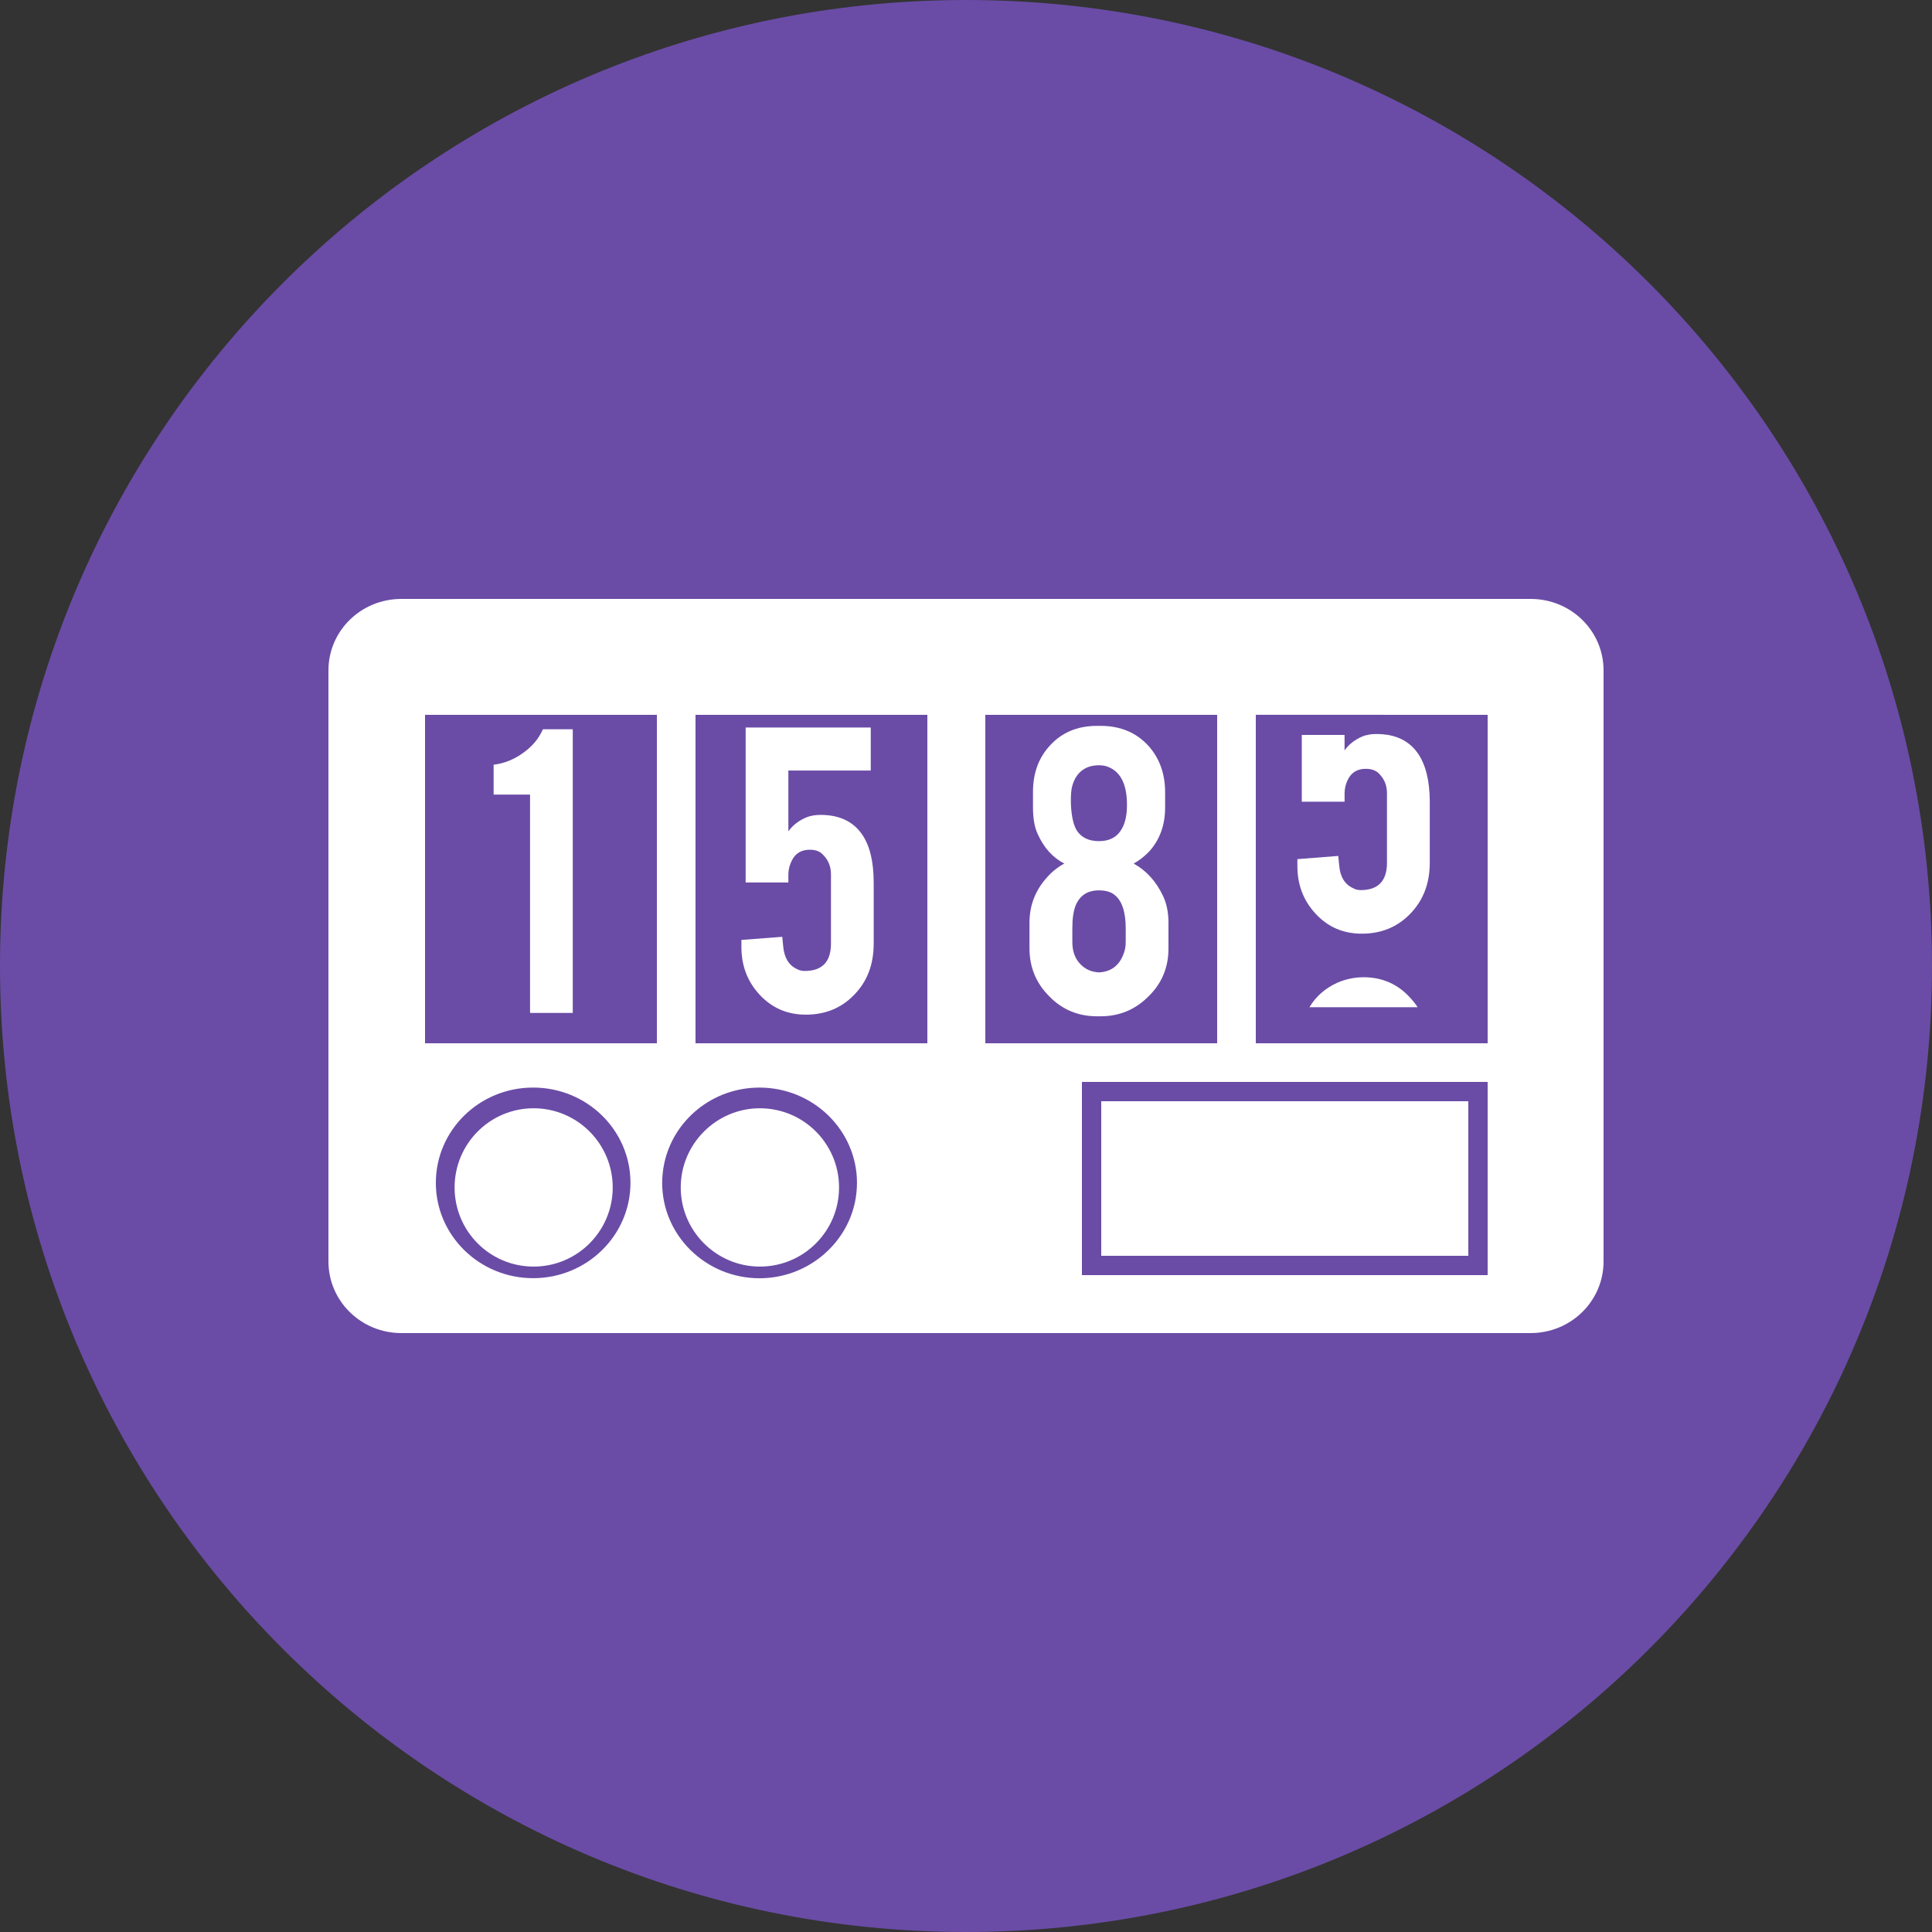 <?xml version="1.0" encoding="utf-8"?>
<!DOCTYPE svg PUBLIC "-//W3C//DTD SVG 1.1//EN" "http://www.w3.org/Graphics/SVG/1.1/DTD/svg11.dtd">
<svg version="1.1" id="Layer_1" xmlns:x="http://ns.adobe.com/Extensibility/1.0/" xmlns:i="http://ns.adobe.com/AdobeIllustrator/10.0/" xmlns:graph="http://ns.adobe.com/Graphs/1.0/"
	 xmlns="http://www.w3.org/2000/svg" xmlns:xlink="http://www.w3.org/1999/xlink" x="0px" y="0px" width="100px" height="100px"
	 viewBox="0 0 100 100" enable-background="new 0 0 100 100" xml:space="preserve">
<rect x="0" y="0" width="100" height="100" fill="#333333" stroke="none"/>
<path fill="#6A4CA6" d="M99.999,49.998c0,27.614-22.385,50.002-50,50.002C22.388,100,0,77.612,0,49.998C0,22.388,22.388,0,49.999,0
	C77.614,0,99.999,22.388,99.999,49.998z"/>
<g>
	<g>
		<g>
			<path fill="#FFFFFF" d="M27.62,57.364c-2.264,0-4.09,1.838-4.09,4.099c0,2.263,1.826,4.095,4.09,4.095
				c2.26,0,4.094-1.832,4.094-4.095C31.714,59.202,29.88,57.364,27.62,57.364z M39.331,57.364c-2.248,0-4.096,1.838-4.096,4.099
				c0,2.263,1.848,4.095,4.096,4.095c2.266,0,4.098-1.832,4.098-4.095C43.429,59.202,41.597,57.364,39.331,57.364z M39.331,57.364
				c-2.248,0-4.096,1.838-4.096,4.099c0,2.263,1.848,4.095,4.096,4.095c2.266,0,4.098-1.832,4.098-4.095
				C43.429,59.202,41.597,57.364,39.331,57.364z M27.62,57.364c-2.264,0-4.09,1.838-4.09,4.099c0,2.263,1.826,4.095,4.09,4.095
				c2.26,0,4.094-1.832,4.094-4.095C31.714,59.202,29.88,57.364,27.62,57.364z M27.62,57.364c-2.264,0-4.09,1.838-4.09,4.099
				c0,2.263,1.826,4.095,4.09,4.095c2.26,0,4.094-1.832,4.094-4.095C31.714,59.202,29.88,57.364,27.62,57.364z M39.331,57.364
				c-2.248,0-4.096,1.838-4.096,4.099c0,2.263,1.848,4.095,4.096,4.095c2.266,0,4.098-1.832,4.098-4.095
				C43.429,59.202,41.597,57.364,39.331,57.364z M39.331,57.364c-2.248,0-4.096,1.838-4.096,4.099c0,2.263,1.848,4.095,4.096,4.095
				c2.266,0,4.098-1.832,4.098-4.095C43.429,59.202,41.597,57.364,39.331,57.364z M27.62,57.364c-2.264,0-4.09,1.838-4.09,4.099
				c0,2.263,1.826,4.095,4.09,4.095c2.26,0,4.094-1.832,4.094-4.095C31.714,59.202,29.88,57.364,27.62,57.364z M27.62,57.364
				c-2.264,0-4.09,1.838-4.09,4.099c0,2.263,1.826,4.095,4.09,4.095c2.26,0,4.094-1.832,4.094-4.095
				C31.714,59.202,29.88,57.364,27.62,57.364z M39.331,57.364c-2.248,0-4.096,1.838-4.096,4.099c0,2.263,1.848,4.095,4.096,4.095
				c2.266,0,4.098-1.832,4.098-4.095C43.429,59.202,41.597,57.364,39.331,57.364z M39.331,57.364c-2.248,0-4.096,1.838-4.096,4.099
				c0,2.263,1.848,4.095,4.096,4.095c2.266,0,4.098-1.832,4.098-4.095C43.429,59.202,41.597,57.364,39.331,57.364z M27.62,57.364
				c-2.264,0-4.09,1.838-4.09,4.099c0,2.263,1.826,4.095,4.09,4.095c2.26,0,4.094-1.832,4.094-4.095
				C31.714,59.202,29.88,57.364,27.62,57.364z M39.331,57.364c-2.248,0-4.096,1.838-4.096,4.099c0,2.263,1.848,4.095,4.096,4.095
				c2.266,0,4.098-1.832,4.098-4.095C43.429,59.202,41.597,57.364,39.331,57.364z M27.62,57.364c-2.264,0-4.09,1.838-4.09,4.099
				c0,2.263,1.826,4.095,4.09,4.095c2.26,0,4.094-1.832,4.094-4.095C31.714,59.202,29.88,57.364,27.62,57.364z M27.62,57.364
				c-2.264,0-4.09,1.838-4.09,4.099c0,2.263,1.826,4.095,4.09,4.095c2.26,0,4.094-1.832,4.094-4.095
				C31.714,59.202,29.88,57.364,27.62,57.364z M39.331,57.364c-2.248,0-4.096,1.838-4.096,4.099c0,2.263,1.848,4.095,4.096,4.095
				c2.266,0,4.098-1.832,4.098-4.095C43.429,59.202,41.597,57.364,39.331,57.364z M39.331,57.364c-2.248,0-4.096,1.838-4.096,4.099
				c0,2.263,1.848,4.095,4.096,4.095c2.266,0,4.098-1.832,4.098-4.095C43.429,59.202,41.597,57.364,39.331,57.364z M27.62,57.364
				c-2.264,0-4.09,1.838-4.09,4.099c0,2.263,1.826,4.095,4.09,4.095c2.26,0,4.094-1.832,4.094-4.095
				C31.714,59.202,29.88,57.364,27.62,57.364z M27.62,57.364c-2.264,0-4.09,1.838-4.09,4.099c0,2.263,1.826,4.095,4.09,4.095
				c2.26,0,4.094-1.832,4.094-4.095C31.714,59.202,29.88,57.364,27.62,57.364z M39.331,57.364c-2.248,0-4.096,1.838-4.096,4.099
				c0,2.263,1.848,4.095,4.096,4.095c2.266,0,4.098-1.832,4.098-4.095C43.429,59.202,41.597,57.364,39.331,57.364z M39.331,57.364
				c-2.248,0-4.096,1.838-4.096,4.099c0,2.263,1.848,4.095,4.096,4.095c2.266,0,4.098-1.832,4.098-4.095
				C43.429,59.202,41.597,57.364,39.331,57.364z M27.62,57.364c-2.264,0-4.09,1.838-4.09,4.099c0,2.263,1.826,4.095,4.09,4.095
				c2.26,0,4.094-1.832,4.094-4.095C31.714,59.202,29.88,57.364,27.62,57.364z M39.331,57.364c-2.248,0-4.096,1.838-4.096,4.099
				c0,2.263,1.848,4.095,4.096,4.095c2.266,0,4.098-1.832,4.098-4.095C43.429,59.202,41.597,57.364,39.331,57.364z M39.331,57.364
				c-2.248,0-4.096,1.838-4.096,4.099c0,2.263,1.848,4.095,4.096,4.095c2.266,0,4.098-1.832,4.098-4.095
				C43.429,59.202,41.597,57.364,39.331,57.364z"/>
			<path fill="#FFFFFF" d="M27.435,52.43V41.129H25.55v-1.547c0.529-0.063,1.037-0.262,1.512-0.601
				c0.484-0.339,0.828-0.752,1.039-1.235h1.545V52.43H27.435z"/>
			<path fill="#FFFFFF" d="M40.806,39.882v3.149c0.221-0.312,0.531-0.554,0.93-0.723c0.209-0.088,0.459-0.129,0.738-0.129
				c0.969,0,1.686,0.339,2.15,1.014c0.4,0.585,0.598,1.415,0.598,2.484v3.165c0,1.086-0.34,1.975-1.029,2.667
				c-0.656,0.674-1.484,1.009-2.484,1.009c-0.969,0-1.771-0.353-2.41-1.054c-0.619-0.675-0.924-1.489-0.924-2.459v-0.354
				l2.115-0.162l0.049,0.503c0.055,0.586,0.293,0.973,0.713,1.168c0.125,0.068,0.258,0.097,0.398,0.097
				c0.904,0,1.361-0.47,1.361-1.415v-3.596c0-0.427-0.16-0.785-0.475-1.067c-0.146-0.131-0.354-0.197-0.621-0.197
				c-0.395,0-0.684,0.15-0.873,0.456c-0.154,0.266-0.236,0.546-0.236,0.844v0.396h-2.211v-8.022h6.475v2.227H40.806z"/>
			<path fill="#FFFFFF" d="M60.198,46.374c-0.359-0.758-0.863-1.314-1.521-1.676c0.295-0.161,0.561-0.373,0.809-0.63
				c0.545-0.605,0.82-1.364,0.82-2.271v-0.803c0-0.937-0.289-1.738-0.842-2.366c-0.631-0.703-1.463-1.058-2.498-1.058h-0.182
				c-1.025,0-1.857,0.354-2.475,1.058c-0.566,0.628-0.842,1.42-0.842,2.366v0.803c0,0.542,0.074,1.011,0.246,1.375
				c0.32,0.715,0.779,1.217,1.375,1.526c-0.34,0.183-0.641,0.425-0.896,0.715c-0.605,0.672-0.906,1.449-0.906,2.346v1.335
				c0,0.961,0.34,1.794,1.023,2.474c0.672,0.695,1.504,1.035,2.475,1.035h0.182c0.961,0,1.795-0.34,2.473-1.025
				c0.695-0.67,1.041-1.503,1.041-2.483v-1.335C60.479,47.217,60.382,46.759,60.198,46.374z M58.267,48.764
				c0,0.257-0.053,0.488-0.137,0.671c-0.223,0.566-0.652,0.866-1.248,0.896c-0.375-0.02-0.684-0.148-0.939-0.404
				c-0.297-0.29-0.439-0.685-0.439-1.163V48.06c0-0.513,0.055-0.917,0.182-1.217c0.217-0.503,0.611-0.758,1.197-0.758
				c0.33,0,0.596,0.073,0.779,0.214c0.404,0.298,0.605,0.884,0.605,1.761V48.764z M58.044,42.937c-0.244,0.408-0.629,0.6-1.162,0.6
				c-0.535,0-0.916-0.191-1.152-0.556c-0.172-0.287-0.275-0.749-0.301-1.375c-0.01-0.419,0.01-0.749,0.098-1.015
				c0.084-0.267,0.223-0.492,0.416-0.661c0.246-0.216,0.555-0.32,0.939-0.32c0.193,0,0.361,0.03,0.502,0.095
				c0.617,0.256,0.938,0.887,0.947,1.901C58.341,42.157,58.247,42.605,58.044,42.937z"/>
			<path fill="#FFFFFF" d="M73.401,39.009c-0.367-0.532-0.881-0.85-1.543-0.969c-0.188-0.027-0.385-0.047-0.604-0.047
				c-0.17,0-0.324,0.01-0.463,0.047c-0.1,0.014-0.188,0.041-0.279,0.082c-0.396,0.167-0.703,0.413-0.918,0.721V38.04H67.38v3.455
				h2.215V41.1c0-0.3,0.068-0.584,0.229-0.852c0.184-0.298,0.473-0.454,0.869-0.454c0.266,0,0.471,0.068,0.631,0.197
				c0.311,0.286,0.465,0.631,0.465,1.067v3.599c0,0.941-0.455,1.415-1.363,1.415c-0.129,0-0.268-0.029-0.387-0.099
				c-0.426-0.187-0.674-0.586-0.721-1.169l-0.051-0.501l-2.115,0.166v0.349c0,0.969,0.307,1.787,0.932,2.462
				c0.639,0.703,1.441,1.047,2.402,1.047c0.996,0,1.826-0.336,2.479-1.002c0.693-0.698,1.039-1.587,1.039-2.668v-3.162
				C74.003,40.424,73.796,39.596,73.401,39.009z"/>
			<path fill="#FFFFFF" d="M72.987,51.64c-0.633-0.7-1.445-1.058-2.404-1.058c-0.484,0-0.93,0.1-1.348,0.276
				c-0.631,0.287-1.115,0.702-1.459,1.276h5.598C73.265,51.956,73.134,51.8,72.987,51.64z"/>
		</g>
		<g>
			<path fill="none" d="M39.329,57.365c-2.248,0-4.096,1.838-4.096,4.099s1.848,4.095,4.096,4.095c2.266,0,4.098-1.834,4.098-4.095
				S41.595,57.365,39.329,57.365z"/>
			<path fill="none" d="M39.31,56.425c-2.432,0-4.463,1.723-4.934,4.022c0.471-2.298,2.504-4.02,4.934-4.02
				c2.773,0,5.045,2.253,5.045,5.036c0,0.345-0.033,0.681-0.102,1.01c0.068-0.331,0.102-0.668,0.102-1.014
				C44.354,58.677,42.083,56.425,39.31,56.425z"/>
			<path fill="none" d="M27.593,56.425c-2.783,0-5.035,2.252-5.035,5.035c0,2.774,2.252,5.036,5.035,5.036
				c2.787,0,5.039-2.262,5.039-5.036C32.632,58.677,30.38,56.425,27.593,56.425z"/>
			<path fill="#FFFFFF" d="M39.31,66.496c-2.773,0-5.037-2.262-5.037-5.036c0-0.35,0.037-0.688,0.104-1.013
				c-0.066,0.327-0.104,0.666-0.104,1.017c0,2.773,2.262,5.036,5.037,5.036c2.428,0,4.473-1.735,4.943-4.026
				C43.776,64.764,41.737,66.496,39.31,66.496z"/>
			<path fill="#B3B3B3" d="M39.31,66.496c-2.773,0-5.037-2.262-5.037-5.036c0-0.35,0.037-0.688,0.104-1.013
				c-0.066,0.327-0.104,0.666-0.104,1.017c0,2.773,2.262,5.036,5.037,5.036c2.428,0,4.473-1.735,4.943-4.026
				C43.776,64.764,41.737,66.496,39.31,66.496z"/>
		</g>
		<g>
			<path fill="none" d="M53.286,47.763v1.335c0,0.961,0.34,1.793,1.023,2.474c0.672,0.695,1.504,1.034,2.475,1.034h0.182
				c0.961,0,1.793-0.339,2.475-1.021c0.693-0.674,1.039-1.506,1.039-2.486v-1.335c0-0.542-0.098-1-0.281-1.386
				c-0.359-0.757-0.863-1.313-1.523-1.675c0.297-0.161,0.563-0.374,0.811-0.631c0.545-0.604,0.82-1.364,0.82-2.271v-0.803
				c0-0.938-0.289-1.739-0.852-2.366c-0.621-0.704-1.453-1.059-2.488-1.059h-0.182c-1.025,0-1.857,0.354-2.475,1.059
				c-0.566,0.627-0.842,1.419-0.842,2.366v0.803c0,0.542,0.074,1.011,0.246,1.374c0.32,0.715,0.779,1.218,1.375,1.527
				c-0.34,0.182-0.641,0.424-0.896,0.714C53.587,46.087,53.286,46.866,53.286,47.763z"/>
			<path fill="none" d="M39.31,56.425c-2.432,0-4.463,1.723-4.934,4.022c-0.066,0.327-0.104,0.666-0.104,1.017
				c0,2.773,2.262,5.036,5.037,5.036c2.428,0,4.473-1.735,4.943-4.026c0.068-0.331,0.102-0.668,0.102-1.014
				C44.354,58.677,42.083,56.425,39.31,56.425z"/>
			<path fill="none" d="M41.659,50.261c-0.152,0-0.281-0.029-0.41-0.095c-0.414-0.191-0.658-0.577-0.715-1.165l-0.043-0.511
				l-2.119,0.169v0.354c0,0.961,0.307,1.779,0.928,2.454c0.639,0.703,1.438,1.053,2.408,1.053c1.004,0,1.828-0.328,2.488-1
				c0.684-0.704,1.025-1.591,1.025-2.68v-3.158c0-1.069-0.193-1.896-0.598-2.486c-0.463-0.671-1.176-1.012-2.146-1.012
				c-0.287,0-0.533,0.041-0.746,0.129c-0.395,0.167-0.705,0.413-0.93,0.725v-3.149h4.27v-2.231h-6.477v8.025h2.207v-0.394
				c0-0.3,0.088-0.575,0.246-0.842c0.182-0.312,0.469-0.46,0.861-0.46c0.271,0,0.482,0.064,0.631,0.193
				c0.311,0.286,0.473,0.641,0.473,1.075v3.585C43.013,49.793,42.552,50.261,41.659,50.261z"/>
			<path fill="none" d="M27.593,56.425c-2.783,0-5.035,2.252-5.035,5.035c0,2.774,2.252,5.036,5.035,5.036
				c2.787,0,5.039-2.262,5.039-5.036C32.632,58.677,30.38,56.425,27.593,56.425z"/>
			<rect x="22.046" y="36.556" fill="none" width="11.887" height="0.004"/>
			<path fill="none" d="M27.435,41.136v11.301h2.207V37.745h-1.537c-0.211,0.49-0.563,0.896-1.045,1.237
				c-0.479,0.341-0.98,0.542-1.512,0.606v1.547H27.435z"/>
			<path fill="none" d="M70.579,50.591c-0.479,0-0.926,0.098-1.344,0.277c-0.627,0.279-1.119,0.693-1.459,1.27h5.602
				c-0.119-0.183-0.246-0.331-0.395-0.487C72.353,50.945,71.54,50.591,70.579,50.591z"/>
			<path fill="none" d="M70.421,46.077c-0.127,0-0.266-0.029-0.383-0.107c-0.43-0.178-0.676-0.573-0.715-1.162l-0.055-0.499
				l-2.113,0.168v0.345c0,0.971,0.301,1.789,0.93,2.462c0.637,0.705,1.439,1.045,2.4,1.045c0.99,0,1.822-0.328,2.484-1.003
				c0.684-0.691,1.033-1.588,1.033-2.667v-3.159c0-1.064-0.211-1.896-0.605-2.484c-0.365-0.535-0.877-0.854-1.537-0.971
				c-0.191-0.032-0.385-0.052-0.607-0.052c-0.172,0-0.32,0.01-0.457,0.052c-0.107,0.013-0.191,0.042-0.279,0.087
				c-0.395,0.157-0.705,0.403-0.928,0.715v-0.802h-2.207v3.455h2.207v-0.393c0-0.3,0.074-0.588,0.236-0.854
				c0.178-0.3,0.469-0.458,0.863-0.458c0.266,0,0.477,0.074,0.639,0.203c0.311,0.286,0.459,0.631,0.459,1.065v3.595
				C71.786,45.6,71.337,46.077,70.421,46.077z"/>
		</g>
	</g>
	<path fill="#FFFFFF" d="M79.223,31H20.779C18.686,31,17,32.65,17,34.702V65.29c0,2.05,1.686,3.71,3.779,3.71h58.443
		C81.314,69,83,67.34,83,65.29V34.702C83,32.65,81.314,31,79.223,31z M27.594,66.158c-2.783,0-5.035-2.215-5.035-4.933
		c0-2.727,2.252-4.933,5.035-4.933c2.787,0,5.039,2.206,5.039,4.933C32.633,63.943,30.381,66.158,27.594,66.158z M34,54H22V37h12V54
		z M44.254,62.219c-0.471,2.244-2.516,3.943-4.943,3.943c-2.775,0-5.037-2.216-5.037-4.933c0-0.344,0.037-0.676,0.104-0.996
		c0.471-2.253,2.502-3.94,4.934-3.94c2.773,0,5.045,2.206,5.045,4.933C44.355,61.564,44.322,61.895,44.254,62.219z M48,54H36V37h12
		V54z M51,37h12v17H51V37z M77,66H56V56h21V66z M77,54H65V37l0,0v-0.003L77,37V54z"/>
	<rect x="57" y="57" fill="#FFFFFF" width="19" height="8"/>
</g>
</svg>
